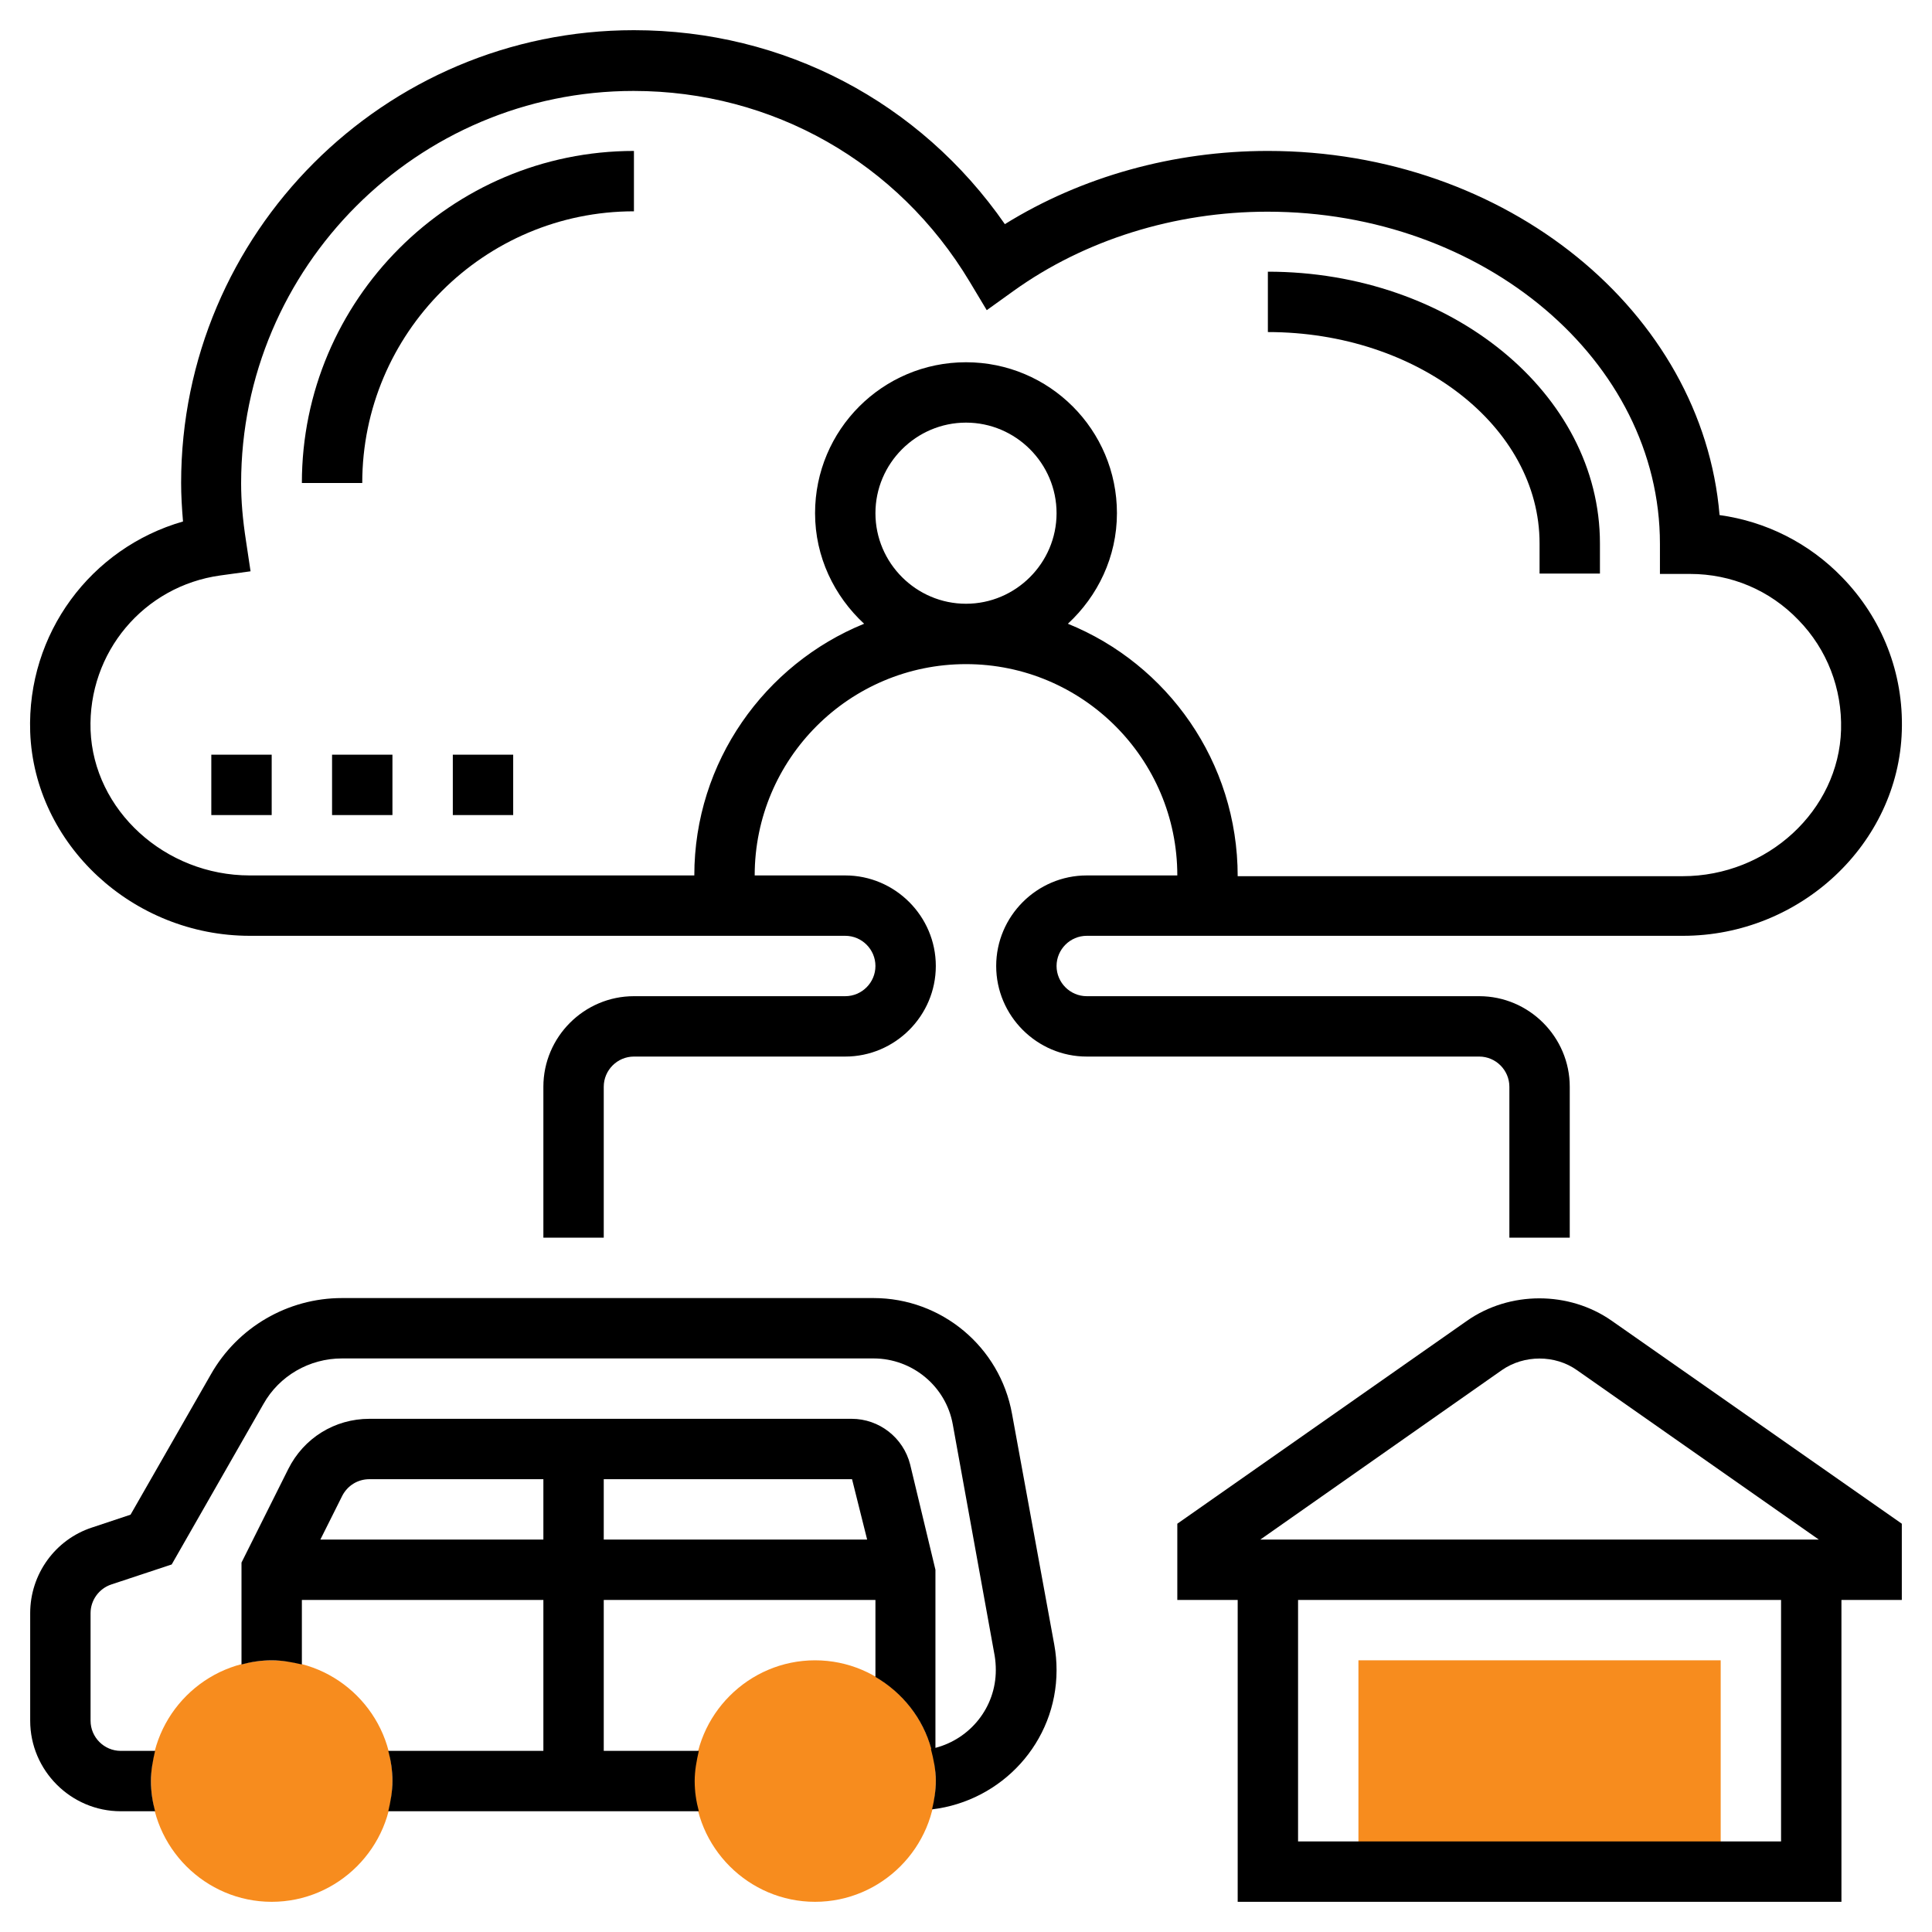 <?xml version="1.0" encoding="utf-8"?>
<!-- Generator: Adobe Illustrator 24.2.1, SVG Export Plug-In . SVG Version: 6.00 Build 0)  -->
<svg version="1.1" id="Layer_5" xmlns="http://www.w3.org/2000/svg" xmlns:xlink="http://www.w3.org/1999/xlink" x="0px" y="0px"
	 viewBox="0 0 512 512" style="enable-background:new 0 0 512 512;" xml:space="preserve">
<style type="text/css">
	.st0{fill:#F78C1E;}
</style>
<g>
	<g>
		<g>
			<path class="st0" d="M456,496h-96v-56h96V496z"/>
		</g>
	</g>
	<g>
		<g>
			<path class="st0" d="M72,504c-17.6,0-32-14.4-32-32s14.4-32,32-32s32,14.4,32,32S89.6,504,72,504z"/>
		</g>
	</g>
	<g>
		<g>
			<path class="st0" d="M216,504c-17.6,0-32-14.4-32-32s14.4-32,32-32s32,14.4,32,32S233.6,504,216,504z"/>
		</g>
	</g>
	<g>
		<path d="M504,403.8L427.1,350c-11.3-7.9-27-7.9-38.3,0L312,403.8V424h16v80h160v-80h16V403.8z M398,363.1c5.9-4.1,14.1-4.1,19.9,0
			L482,408H334L398,363.1z M472,488H344v-64h128V488z"/>
		<path d="M268.2,374.7c-3.2-17.8-18.7-30.7-36.7-30.7H90.6c-14.3,0-27.6,7.7-34.7,20.2l-21.3,37.2l-10.2,3.4
			C14.6,408,8,417.2,8,427.5V456c0,13.2,10.8,24,24,24h9.1c-0.7-2.6-1.1-5.2-1.1-8s0.5-5.4,1.1-8H32c-4.4,0-8-3.6-8-8v-28.5
			c0-3.4,2.2-6.5,5.5-7.6l16-5.3l24.3-42.5C74,364.6,82,360,90.6,360h140.9c10.3,0,19.2,7.4,21,17.5l11.1,61.3
			c0.2,1.2,0.3,2.5,0.3,3.8c0,9.9-6.8,18.2-16,20.6V416l-6.7-27.9c-1.8-7.1-8.2-12.1-15.5-12.1H97.9c-9.2,0-17.4,5.1-21.5,13.3
			L64,414.1v27c2.6-0.7,5.2-1.1,8-1.1s5.4,0.5,8,1.1V424h64v40h-41.1c0.7,2.6,1.1,5.2,1.1,8s-0.5,5.4-1.1,8h82.3
			c-0.7-2.6-1.1-5.2-1.1-8s0.5-5.4,1.1-8H160v-40h72v20.4c7.2,4.2,12.6,11,14.8,19.1c0,0-0.1,0-0.1,0c0.7,2.7,1.3,5.5,1.3,8.4
			c0,2.6-0.4,5.1-1,7.6c18.5-2.2,33-17.8,33-36.9c0-2.3-0.2-4.5-0.6-6.7L268.2,374.7z M84.9,408l5.8-11.6c1.4-2.7,4.1-4.4,7.2-4.4
			H144v16H84.9z M160,392h65.8l4,16H160L160,392z"/>
		<path d="M400,288v40h16v-40c0-13.2-10.8-24-24-24H288c-4.4,0-8-3.6-8-8s3.6-8,8-8h158c31.1,0,57.1-24.4,58-54.3
			c0.5-15.3-5.2-29.8-15.8-40.7c-8.8-9.1-20.2-14.8-32.5-16.5C451.2,82.7,399.3,40,336,40c-25,0-49.4,6.8-69.7,19.4
			C243.8,27,207.7,8,168,8C101.8,8,48,61.8,48,128c0,3.3,0.2,6.6,0.5,10.2C24.1,145.2,7.1,167.9,8,194c1.1,29.8,27.2,54,58.2,54H224
			c4.4,0,8,3.6,8,8s-3.6,8-8,8h-56c-13.2,0-24,10.8-24,24v40h16v-40c0-4.4,3.6-8,8-8h56c13.2,0,24-10.8,24-24s-10.8-24-24-24h-24
			c0-30.9,25.1-56,56-56s56,25.1,56,56h-24c-13.2,0-24,10.8-24,24s10.8,24,24,24h104C396.4,280,400,283.6,400,288z M232,136
			c0-13.2,10.8-24,24-24s24,10.8,24,24s-10.8,24-24,24S232,149.2,232,136z M283,165.3c7.9-7.3,13-17.7,13-29.3c0-22.1-17.9-40-40-40
			s-40,17.9-40,40c0,11.6,5.1,22,13,29.3c-26.3,10.7-45,36.6-45,66.7H66.2c-22.5,0-41.4-17.3-42.2-38.5c-0.7-20.6,14.1-38.2,34.4-41
			l8-1.1l-1.2-8c-0.9-5.8-1.3-10.7-1.3-15.3c0-57.3,46.7-104,104-104c36.8,0,70.1,18.9,89.1,50.6l4.5,7.5l7.1-5.1
			c18.8-13.5,42.7-21,67.3-21c57.3,0,104,39.5,104,88v8h8c10.9,0,21.1,4.3,28.7,12.2c7.6,7.8,11.6,18.2,11.3,29.1
			c-0.6,21.4-19.5,38.8-42,38.8H328C328,201.9,309.4,176,283,165.3z"/>
		<path d="M336,72v16c39.7,0,72,25.1,72,56v8h16v-8C424,104.3,384.5,72,336,72z"/>
		<path d="M80,128h16c0-39.7,32.3-72,72-72V40C119.5,40,80,79.5,80,128z"/>
		<path d="M56,200h16v16H56V200z"/>
		<path d="M88,200h16v16H88V200z"/>
		<path d="M120,200h16v16h-16V200z"/>
	</g>
</g>
</svg>
